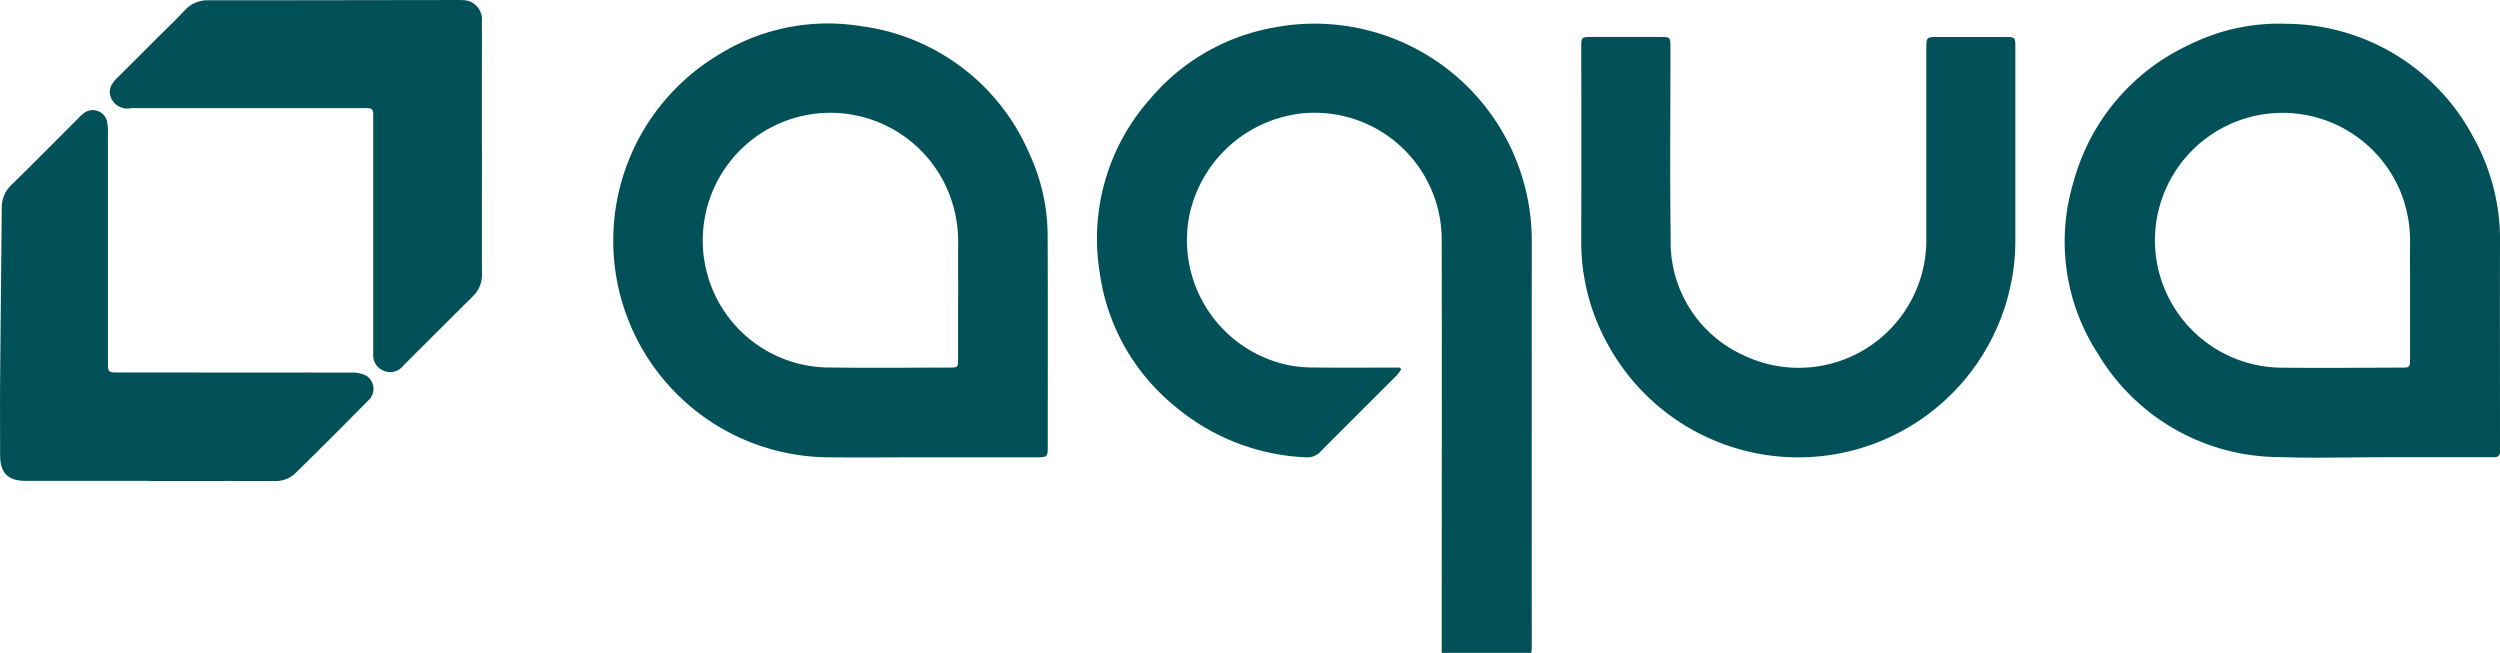 <svg xmlns="http://www.w3.org/2000/svg" xmlns:xlink="http://www.w3.org/1999/xlink" width="153.18" height="40" viewBox="0 0 153.18 40">
  <defs>
    <clipPath id="clip-path">
      <rect id="Rectángulo_162" data-name="Rectángulo 162" width="153.18" height="40" fill="#025159"/>
    </clipPath>
  </defs>
  <g id="Grupo_336" data-name="Grupo 336" transform="translate(0 0)">
    <g id="Grupo_336-2" data-name="Grupo 336" transform="translate(0 0)" clip-path="url(#clip-path)">
      <path id="Trazado_1006" data-name="Trazado 1006" d="M49.591,39.163c0-8.44.017-16.879,0-25.319a7.78,7.78,0,0,0-8.65-7.724,7.93,7.93,0,0,0-6.8,6.183,7.826,7.826,0,0,0,5.89,9.195,7.341,7.341,0,0,0,1.641.179c1.586.024,3.175.009,4.762.009h.607l.064.116a3.555,3.555,0,0,1-.281.371c-1.546,1.549-3.1,3.09-4.644,4.644a1.1,1.1,0,0,1-.914.366,13.332,13.332,0,0,1-8-3.111,12.831,12.831,0,0,1-4.641-8.286A12.884,12.884,0,0,1,31.728,5.22,12.873,12.873,0,0,1,39.28.853,13.309,13.309,0,0,1,55.11,14q-.007,12.376,0,24.752c0,.137-.019.274-.028.411Z" transform="translate(38.745 0.838)" fill="#025159"/>
      <path id="Trazado_1007" data-name="Trazado 1007" d="M35.215,27.19c-2.054,0-4.108.024-6.159,0A13.276,13.276,0,0,1,22.385,2.518,12.633,12.633,0,0,1,31.075.769,13.058,13.058,0,0,1,41.391,8.531a12.038,12.038,0,0,1,1.143,5.156c.021,4.252.007,8.506.007,12.76,0,.741,0,.741-.751.744H35.215m1.837-9.913c0-1.084-.009-2.17,0-3.253a8.033,8.033,0,0,0-.647-3.213,7.82,7.82,0,0,0-14.644,5.434,7.778,7.778,0,0,0,7.122,5.437c2.552.04,5.1.012,7.656.009.491,0,.508-.021.508-.543,0-1.289,0-2.58,0-3.872" transform="translate(21.657 0.83)" fill="#025159"/>
      <path id="Trazado_1008" data-name="Trazado 1008" d="M72.9,27.183c-2.051,0-4.108.061-6.159-.012a12.988,12.988,0,0,1-11.136-6.357,12.6,12.6,0,0,1-1.459-10.569,12.98,12.98,0,0,1,7.118-8.357A12.267,12.267,0,0,1,67.174.623,13.059,13.059,0,0,1,78.657,7.634a12.874,12.874,0,0,1,1.6,6.492c-.012,4.065,0,8.128,0,12.193,0,.172,0,.345,0,.517a.312.312,0,0,1-.356.342c-.139,0-.276,0-.415,0H72.9M74.747,17.2h0c0-1.067-.009-2.136,0-3.2a8,8,0,0,0-.559-3.024,7.821,7.821,0,0,0-15.073,3.081,7.817,7.817,0,0,0,7.535,7.632c2.517.035,5.035.007,7.554,0,.526,0,.538-.012.541-.564,0-1.308,0-2.618,0-3.926" transform="translate(72.923 0.835)" fill="#025159"/>
      <path id="Trazado_1009" data-name="Trazado 1009" d="M67.639,7.969q0,2.79,0,5.581a13.3,13.3,0,0,1-25.111,5.982,12.88,12.88,0,0,1-1.487-6.112q.011-5.914,0-11.832c0-.614.017-.628.647-.628q2.072,0,4.141,0c.678,0,.678,0,.678.7,0,3.893-.04,7.788.014,11.678a7.6,7.6,0,0,0,4.464,7.125,7.82,7.82,0,0,0,11.2-7.092q0-5.839,0-11.678c0-.732,0-.732.746-.732q2.043,0,4.089,0c.6,0,.616.017.619.6q0,3.2,0,6.407" transform="translate(55.845 1.305)" fill="#025159"/>
      <path id="Trazado_1010" data-name="Trazado 1010" d="M25.653,9.145c0,2.55-.007,5.1,0,7.649a1.791,1.791,0,0,1-.543,1.346q-2.146,2.132-4.287,4.273a1.012,1.012,0,0,1-1.169.314,1.032,1.032,0,0,1-.663-1.065c0-.156,0-.309,0-.465V7.45c0-.9.064-.826-.852-.826H4.475c-.106,0-.208,0-.312,0A1.088,1.088,0,0,1,2.927,6c-.217-.536.052-.916.423-1.277C4.114,3.975,4.865,3.215,5.62,2.46c.609-.609,1.237-1.2,1.825-1.832A1.888,1.888,0,0,1,8.923.016c1.192,0,2.382,0,3.572,0L23.883,0c.191,0,.382-.007.571.007a1.175,1.175,0,0,1,1.195,1.282c.009,1.067,0,2.134,0,3.2V9.145" transform="translate(3.877 0.001)" fill="#025159"/>
      <path id="Trazado_1011" data-name="Trazado 1011" d="M9.14,25.576q-3.778,0-7.557,0C.488,25.574.011,25.1.007,24c0-1.5-.012-3,0-4.495.028-3.546.071-7.089.1-10.635A1.906,1.906,0,0,1,.7,7.441c1.379-1.35,2.736-2.722,4.1-4.086a2.891,2.891,0,0,1,.342-.316.9.9,0,0,1,1.421.531,3.166,3.166,0,0,1,.05.718q0,6.976,0,13.952c0,.692,0,.694.68.694q7.142,0,14.287.007a1.757,1.757,0,0,1,.881.2.957.957,0,0,1,.083,1.527q-2.213,2.249-4.464,4.457a1.79,1.79,0,0,1-1.334.46c-2.535-.009-5.073,0-7.609,0" transform="translate(0 3.889)" fill="#025159"/>
    </g>
  </g>
</svg>
